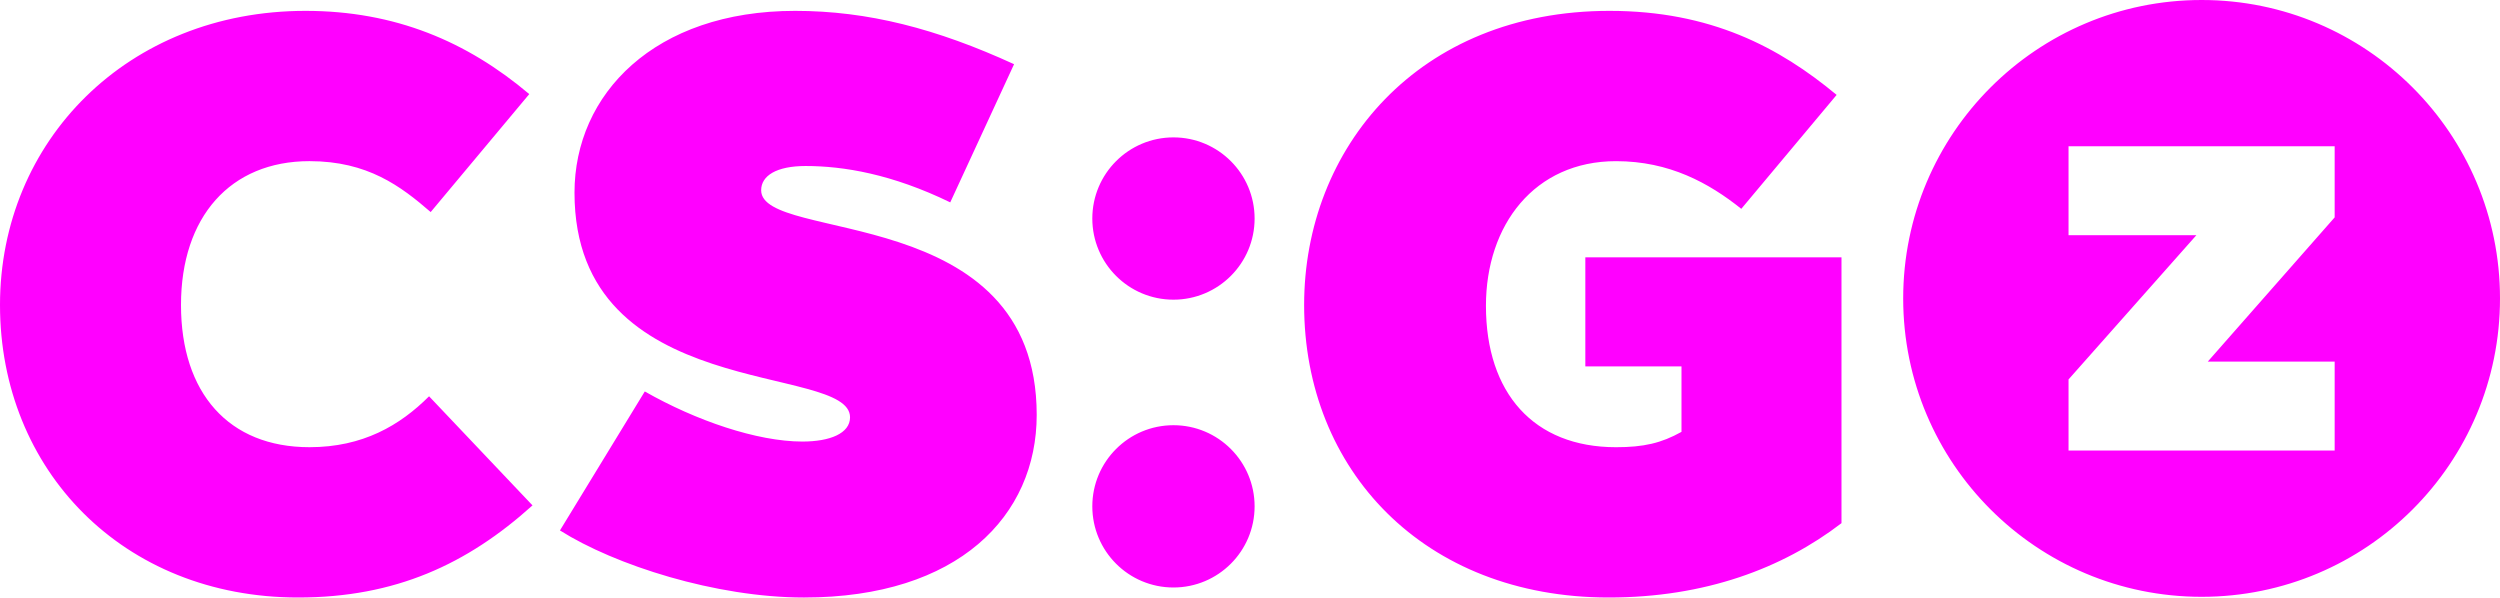 <?xml version="1.0" encoding="UTF-8" standalone="no"?>
<svg
   width="418.891"
   height="100.115"
   version="1.1"
   id="svg1080"
   viewBox="0 0 418.891 100.115"
   xmlns="http://www.w3.org/2000/svg"
   xmlns:svg="http://www.w3.org/2000/svg">
  <defs
     id="defs1076" />
  <path
     fill="#ff00ff"
     d="m 269.694,1.82 c 16.925,0 28.433,6.093 38.046,14.081 l -15.976,19.09 c -5.416,-4.333 -12.05,-7.988 -20.986,-7.988 -13.674,0 -21.798,10.696 -21.798,24.235 0,14.622 7.988,23.694 21.798,23.694 4.603,0 7.582,-0.677 10.967,-2.572 V 61.393 H 265.633 V 43.115 h 42.92 v 44.544 c -9.883,7.582 -22.882,12.456 -38.994,12.456 -31.004,0 -51.043,-21.392 -51.043,-49.012 0,-26.266 19.091,-49.283 51.178,-49.283 z m -136.471,-5.16e-5 c 12.185,0 23.694,2.978 36.691,8.936 l -10.695,23.153 c -9.748,-4.739 -17.872,-6.093 -24.235,-6.093 -4.874,0 -7.447,1.625 -7.447,4.062 0,8.936 46.169,1.76 46.169,37.639 0,16.924 -13.133,30.599 -38.994,30.599 -14.757,0 -31.682,-5.416 -40.889,-11.238 l 14.216,-23.287 c 8.53,4.874 18.82,8.394 26.402,8.394 4.604,0 7.989,-1.354 7.989,-4.062 0,-9.206 -46.169,-2.166 -46.169,-37.639 0,-16.518 13.404,-30.464 36.962,-30.464 z m -82.045,5.16e-5 c 15.028,0 27.079,5.145 37.504,13.946 L 72.164,35.532 c -5.01,-4.333 -10.561,-8.53 -20.309,-8.53 -13.268,0 -21.528,9.342 -21.528,24.1 0,14.758 7.988,23.829 21.528,23.829 8.936,0 15.164,-3.655 20.038,-8.529 L 89.224,84.68 C 78.257,94.564 66.207,100.115 49.96,100.115 20.579,100.115 0,78.723 0,51.103 0,23.618 21.392,1.82 51.178,1.82 Z M 368.902,0 C 396.5,0 418.891,22.4 418.891,50.005 418.891,77.628 396.5,100 368.902,100 341.269,100 318.892,77.628 318.892,50.005 318.892,22.4 341.269,0 368.902,0 Z M 196.62,71.246 c 7.509,0 13.596,6.087 13.596,13.596 0,7.509 -6.087,13.596 -13.596,13.596 -7.509,0 -13.596,-6.087 -13.596,-13.596 0,-7.509 6.087,-13.596 13.596,-13.596 z m 194.567,-46.735 h -44.59 v 14.903 h 21.415 l -21.415,24.161 v 11.913 h 44.59 V 60.585 H 369.93 L 391.187,36.424 Z M 196.62,23.02 c 7.509,0 13.596,6.087 13.596,13.596 0,7.509 -6.087,13.596 -13.596,13.596 -7.509,0 -13.596,-6.087 -13.596,-13.596 0,-7.509 6.087,-13.596 13.596,-13.596 z"
     id="path1078" />
</svg>

